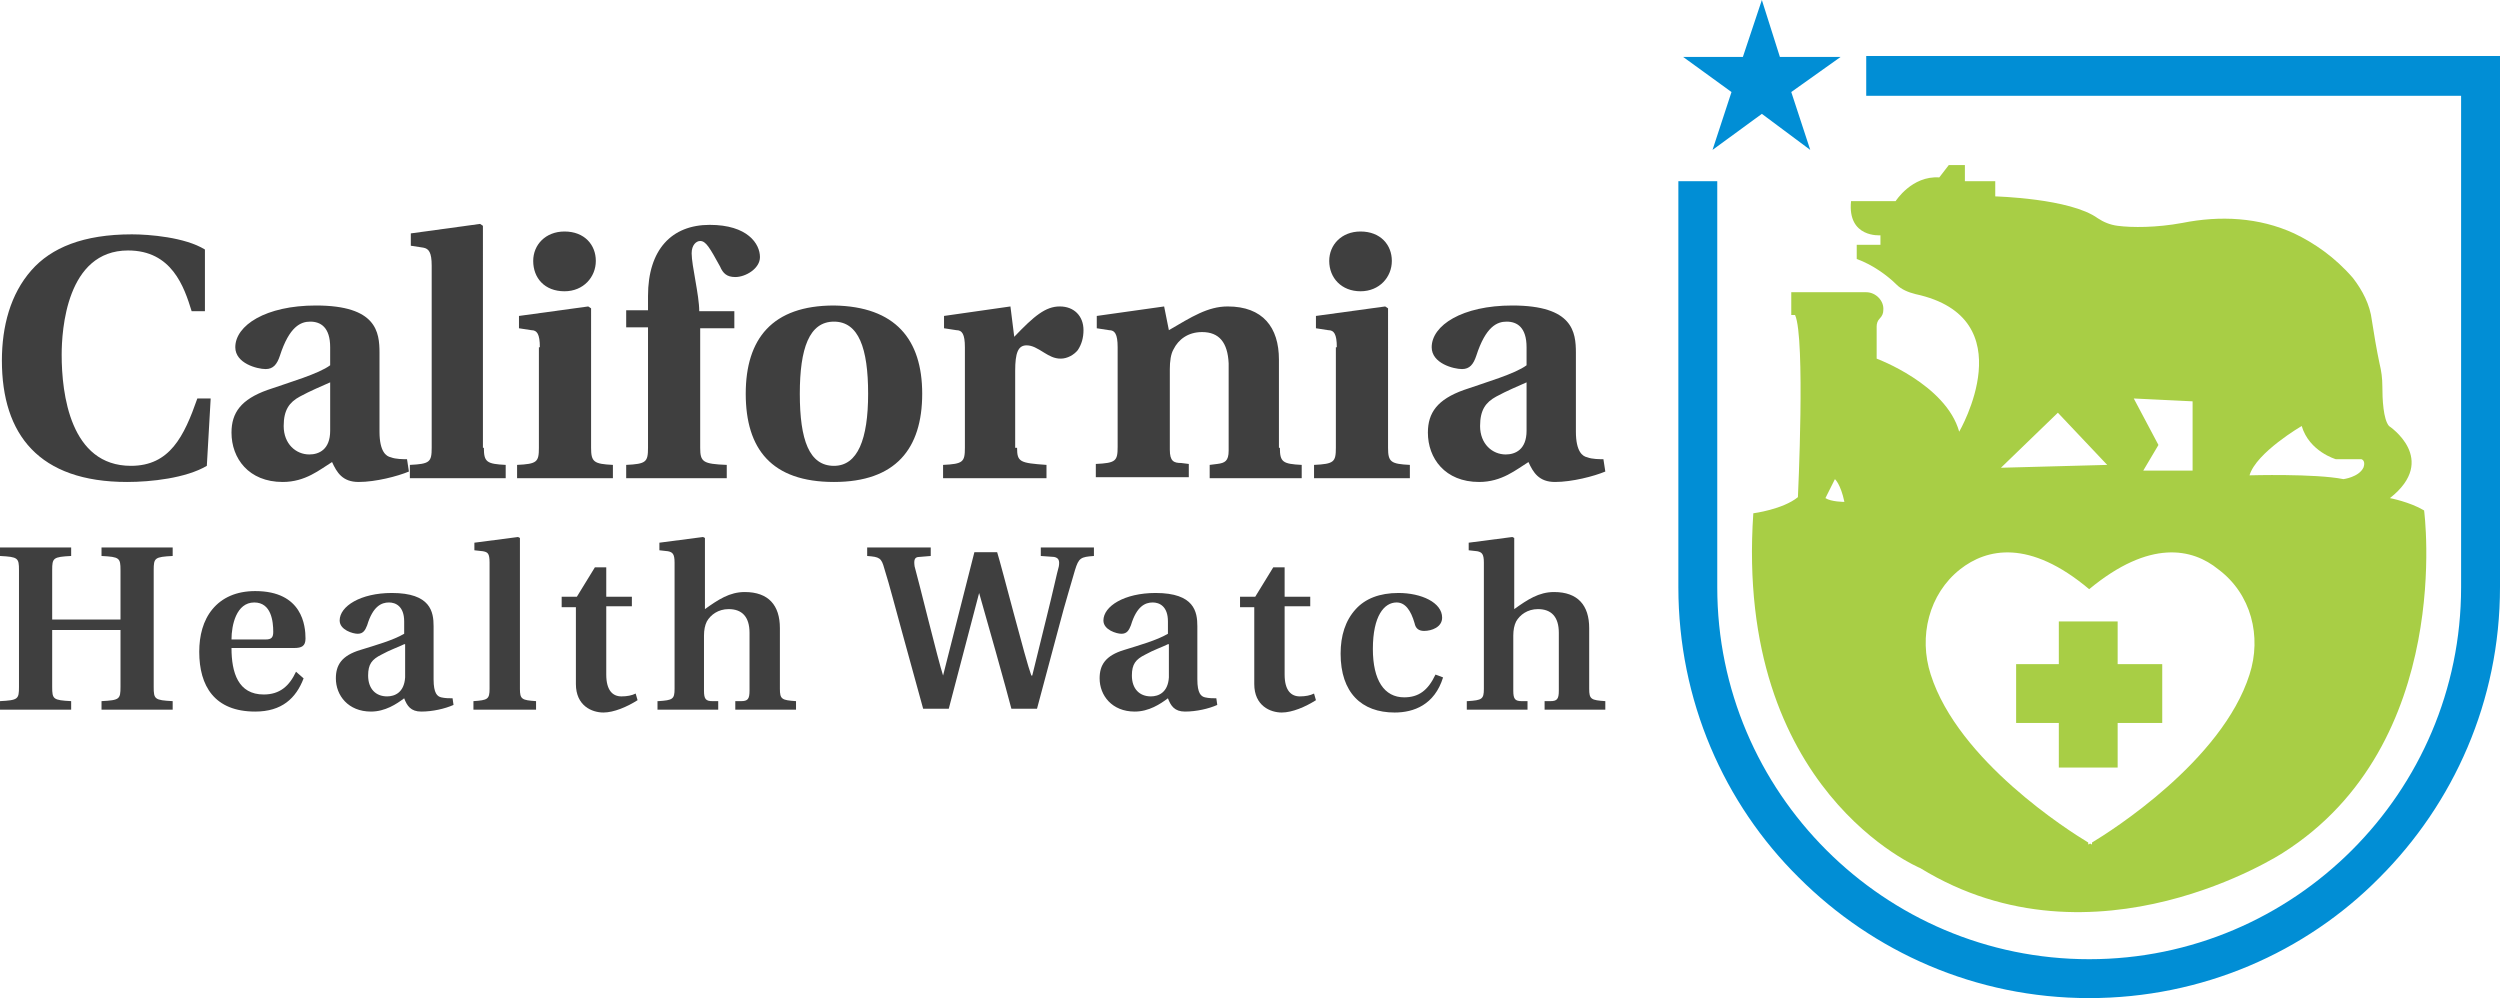 <svg xmlns:dc="http://purl.org/dc/elements/1.1/" xmlns:cc="http://creativecommons.org/ns#" xmlns:rdf="http://www.w3.org/1999/02/22-rdf-syntax-ns#" xmlns:svg="http://www.w3.org/2000/svg" xmlns="http://www.w3.org/2000/svg" viewBox="1395.2 255.8 263.5 105.2" width="263.5" height="105.2" version="1.1" id="svg31"><defs id="defs3"><style type="text/css" id="style2"> .st0{fill:#3E4018;} .st1{fill:#018ED5;} .st2{fill:#A8CE45;} .st3{fill:#3F3F3F;} </style></defs><path class="st1" d="m 1591.9,261.8 v 4.1 h 62.7 v 51.8 c 0,10.8 -4.4,20.6 -11.5,27.7 -7.1,7.1 -16.9,11.5 -27.7,11.5 -10.8,0 -20.6,-4.4 -27.7,-11.5 -7.1,-7.1 -11.5,-16.9 -11.5,-27.7 v -42.8 h -4.1 v 42.8 c 0,11.9 4.8,22.8 12.7,30.6 7.8,7.8 18.6,12.7 30.6,12.7 11.9,0 22.8,-4.8 30.6,-12.7 7.8,-7.8 12.7,-18.6 12.7,-30.6 v -56 h -66.8 z" id="path6"></path><path class="st2" d="m 1650.7,309.6 c -1.5,-0.9 -3.6,-1.3 -3.6,-1.3 5.2,-4.1 -0.1,-7.6 -0.1,-7.6 -0.6,-0.7 -0.7,-2.8 -0.7,-4.2 0,-0.8 -0.1,-1.6 -0.3,-2.4 -0.3,-1.4 -0.6,-3.2 -0.8,-4.5 -0.2,-1.7 -1,-3.2 -2,-4.5 -1.9,-2.2 -4.1,-3.7 -6.2,-4.7 -3.7,-1.7 -7.8,-1.9 -11.8,-1.1 -2.7,0.5 -5.3,0.5 -6.8,0.3 -0.8,-0.1 -1.5,-0.4 -2.1,-0.8 -2.9,-2.1 -10.8,-2.3 -10.8,-2.3 v -1.6 h -3.2 v -1.7 h -1.7 l -1,1.3 c -2.9,-0.2 -4.6,2.5 -4.6,2.5 h -4.7 c -0.4,3.9 3.1,3.6 3.1,3.6 v 1 h -2.5 v 1.5 c 1.7,0.6 3.3,1.8 4.2,2.7 0.5,0.5 1.2,0.8 2,1 11.6,2.5 4.6,14.5 4.6,14.5 -1.4,-5 -8.7,-7.7 -8.7,-7.7 v -3.4 c 0,-0.3 0.1,-0.6 0.3,-0.8 0.3,-0.3 0.4,-0.6 0.4,-0.9 0.1,-1 -0.8,-1.9 -1.8,-1.9 h -7.9 v 2.4 h 0.4 c 1.1,2.4 0.3,19.2 0.3,19.2 -1.6,1.3 -4.7,1.7 -4.7,1.7 -2,29.3 17.6,37.4 17.6,37.4 18.4,11.3 38.2,-1.6 38.2,-1.6 18.2,-11.5 14.9,-36.1 14.9,-36.1 z m -63.1,-1.3 1,-2 c 0,0 0.6,0.5 1,2.4 0,0 -1.4,0 -2,-0.4 z m 38.7,-10.2 v 7.3 h -5.2 l 1.6,-2.7 -2.6,-4.9 z m -14.2,1.2 5.2,5.5 -11.2,0.3 z m 20.2,27.6 c -2.9,9.1 -14.6,16.5 -16.6,17.7 v 0.2 c 0,0 -0.1,0 -0.2,-0.1 -0.1,0.1 -0.2,0.1 -0.2,0.1 v -0.2 c -2,-1.2 -13.7,-8.6 -16.6,-17.7 -1.3,-4 -0.2,-8.5 3.1,-11.1 2.8,-2.2 7.3,-3.2 13.6,2.1 6.4,-5.3 10.9,-4.3 13.6,-2.1 3.5,2.6 4.6,7.1 3.3,11.1 z m 12,-21.8 c -0.5,1 -2.1,1.2 -2.1,1.2 -3,-0.6 -9.9,-0.4 -9.9,-0.4 0.7,-2.4 5.5,-5.2 5.5,-5.2 0.8,2.7 3.6,3.5 3.6,3.5 h 2.7 c 0.5,0.2 0.2,0.9 0.2,0.9 z" id="path8"></path><rect x="1607.7" y="325.8" class="st2" width="15.4" height="6.2" id="rect10"></rect><rect x="1612.2" y="321.3" class="st2" width="6.2" height="15.4" id="rect12"></rect><polygon class="st1" points="244,78.6 246,72.5 240.9,68.8 247.2,68.8 249.2,62.8 251.1,68.8 257.5,68.8 252.3,72.5 254.3,78.6 249.2,74.8 " id="polygon18" transform="translate(1331.7,193)"></polygon><path class="st3" d="m 1417.4,297.9 -0.4,7 c -2.2,1.3 -5.9,1.7 -8.4,1.7 -9.3,0 -13.2,-5 -13.2,-12.8 0,-3.6 0.9,-7 3.1,-9.5 2.1,-2.4 5.5,-3.8 10.6,-3.8 1.8,0 5.6,0.3 7.7,1.6 v 6.5 h -1.4 c -0.8,-2.6 -2.1,-6.4 -6.7,-6.4 -6.5,0 -7,8.4 -7,11 0,4.1 0.9,11.7 7.3,11.7 4.1,0 5.6,-3.1 7,-7.1 h 1.4 z" id="path20"></path><path class="st3" d="m 1438.3,305.5 c -1.2,0.5 -3.5,1.1 -5.3,1.1 -1.7,0 -2.3,-1 -2.8,-2.1 -1.3,0.8 -2.8,2.1 -5.2,2.1 -3.6,0 -5.4,-2.5 -5.4,-5.2 0,-2.1 1,-3.5 3.8,-4.5 2.3,-0.8 5.4,-1.7 6.6,-2.6 v -1.9 c 0,-2.1 -1,-2.7 -2.1,-2.7 -1,0 -2.2,0.5 -3.2,3.6 -0.3,0.9 -0.7,1.4 -1.5,1.4 -0.9,0 -3.2,-0.6 -3.2,-2.3 0,-2.3 3.2,-4.4 8.5,-4.4 6.4,0 6.7,2.8 6.7,5 v 8.3 c 0,2.1 0.7,2.6 1.2,2.7 0.5,0.2 1.3,0.2 1.7,0.2 z m -8.3,-9.4 c -0.9,0.4 -2.1,0.9 -3.2,1.5 -1.1,0.6 -1.7,1.4 -1.7,3.1 0,1.9 1.3,3 2.7,3 1,0 2.2,-0.5 2.2,-2.5 z" id="path22"></path><path class="st3" d="m 1446.2,303 c 0,1.5 0.3,1.7 2.3,1.8 v 1.4 h -10.1 v -1.4 c 2.1,-0.1 2.3,-0.3 2.3,-1.8 v -19.2 c 0,-1.4 -0.3,-1.8 -0.9,-1.9 l -1.3,-0.2 v -1.3 l 7.3,-1 0.3,0.2 V 303 Z" id="path24"></path><path class="st3" d="m 1452.1,292.4 c 0,-1.4 -0.3,-1.8 -0.9,-1.8 l -1.3,-0.2 v -1.3 l 7.3,-1 0.3,0.2 V 303 c 0,1.5 0.3,1.7 2.3,1.8 v 1.4 h -10.1 v -1.4 c 2.1,-0.1 2.3,-0.3 2.3,-1.8 v -10.6 z m -0.7,-9.1 c 0,-1.7 1.3,-3.1 3.3,-3.1 2.1,0 3.3,1.4 3.3,3.1 0,1.7 -1.3,3.2 -3.3,3.2 -2.1,0 -3.3,-1.4 -3.3,-3.2 z" id="path26"></path><path class="st3" d="M 1469,290.3 V 303 c 0,1.5 0.3,1.7 2.8,1.8 v 1.4 h -10.6 v -1.4 c 2.1,-0.1 2.3,-0.3 2.3,-1.8 v -12.7 h -2.3 v -1.8 h 2.3 V 287 c 0,-4.9 2.5,-7.5 6.5,-7.5 4,0 5.3,2 5.3,3.4 0,1.2 -1.5,2.1 -2.6,2.1 -0.9,0 -1.3,-0.4 -1.6,-1.1 -1.1,-2 -1.5,-2.7 -2.1,-2.7 -0.4,0 -0.9,0.4 -0.9,1.3 0,1.3 0.8,4.4 0.8,6.1 h 3.7 v 1.8 h -3.6 z" id="path28"></path><path class="st3" d="m 1492.4,297.3 c 0,5.8 -2.8,9.3 -9.3,9.3 -6.6,0 -9.3,-3.5 -9.3,-9.3 0,-5.8 2.8,-9.3 9.3,-9.3 6.5,0.1 9.3,3.6 9.3,9.3 z m -9.3,7.6 c 2.5,0 3.6,-2.8 3.6,-7.6 0,-4.8 -1,-7.6 -3.6,-7.6 -2.6,0 -3.6,2.8 -3.6,7.6 0,4.9 1,7.6 3.6,7.6 z" id="path30"></path><path class="st3" d="m 1502.4,303 c 0,1.5 0.3,1.6 3.1,1.8 v 1.4 h -10.9 v -1.4 c 2.1,-0.1 2.3,-0.3 2.3,-1.8 v -10.6 c 0,-1.4 -0.3,-1.8 -0.9,-1.8 l -1.3,-0.2 v -1.3 l 7,-1 0.4,3.2 c 2.1,-2.2 3.3,-3.2 4.8,-3.2 1.5,0 2.5,1 2.5,2.5 0,0.8 -0.2,1.5 -0.6,2.1 -0.4,0.5 -1.1,0.9 -1.8,0.9 -0.7,0 -1.2,-0.3 -1.7,-0.6 -0.8,-0.5 -1.3,-0.8 -1.9,-0.8 -0.9,0 -1.2,0.8 -1.2,2.7 v 8.1 z" id="path32"></path><path class="st3" d="m 1530.1,303 c 0,1.5 0.3,1.7 2.3,1.8 v 1.4 h -9.7 v -1.4 l 0.8,-0.1 c 0.8,-0.1 1.2,-0.3 1.2,-1.4 v -9.2 c -0.1,-2.2 -1,-3.3 -2.8,-3.3 -1.5,0 -2.5,0.8 -3,1.8 -0.3,0.5 -0.4,1.3 -0.4,2.1 v 8.5 c 0,1.2 0.4,1.4 1.2,1.4 l 0.8,0.1 v 1.4 h -9.8 v -1.4 c 2.1,-0.1 2.3,-0.3 2.3,-1.8 v -10.5 c 0,-1.4 -0.3,-1.8 -0.9,-1.8 l -1.3,-0.2 v -1.3 l 7.1,-1 0.5,2.5 c 2.4,-1.4 4.1,-2.5 6.2,-2.5 3.7,0 5.4,2.2 5.4,5.6 v 9.3 z" id="path34"></path><path class="st3" d="m 1536.1,292.4 c 0,-1.4 -0.3,-1.8 -0.9,-1.8 l -1.3,-0.2 v -1.3 l 7.3,-1 0.3,0.2 V 303 c 0,1.5 0.3,1.7 2.3,1.8 v 1.4 h -10.1 v -1.4 c 2.1,-0.1 2.3,-0.3 2.3,-1.8 v -10.6 z m -0.8,-9.1 c 0,-1.7 1.3,-3.1 3.3,-3.1 2.1,0 3.3,1.4 3.3,3.1 0,1.7 -1.3,3.2 -3.3,3.2 -2,0 -3.3,-1.4 -3.3,-3.2 z" id="path36"></path><path class="st3" d="m 1564.4,305.5 c -1.2,0.5 -3.5,1.1 -5.3,1.1 -1.7,0 -2.3,-1 -2.8,-2.1 -1.3,0.8 -2.8,2.1 -5.2,2.1 -3.6,0 -5.4,-2.5 -5.4,-5.2 0,-2.1 1,-3.5 3.8,-4.5 2.3,-0.8 5.4,-1.7 6.6,-2.6 v -1.9 c 0,-2.1 -1,-2.7 -2.1,-2.7 -1,0 -2.2,0.5 -3.2,3.6 -0.3,0.9 -0.7,1.4 -1.5,1.4 -0.9,0 -3.2,-0.6 -3.2,-2.3 0,-2.3 3.2,-4.4 8.5,-4.4 6.4,0 6.7,2.8 6.7,5 v 8.3 c 0,2.1 0.7,2.6 1.2,2.7 0.5,0.2 1.3,0.2 1.7,0.2 z m -8.3,-9.4 c -0.9,0.4 -2.1,0.9 -3.2,1.5 -1.1,0.6 -1.7,1.4 -1.7,3.1 0,1.9 1.3,3 2.7,3 1,0 2.2,-0.5 2.2,-2.5 z" id="path38"></path><path class="st3" d="m 1400.7,322.2 v 6 c 0,1.3 0.1,1.4 2,1.5 v 0.9 h -7.5 v -0.9 c 1.9,-0.1 2,-0.2 2,-1.5 v -12.3 c 0,-1.3 -0.1,-1.4 -2,-1.5 v -0.9 h 7.5 v 0.9 c -1.9,0.1 -2,0.2 -2,1.5 v 5.2 h 7.2 v -5.2 c 0,-1.3 -0.1,-1.4 -2,-1.5 v -0.9 h 7.5 v 0.9 c -1.9,0.1 -2,0.2 -2,1.5 v 12.3 c 0,1.3 0.1,1.4 2,1.5 v 0.9 h -7.5 v -0.9 c 1.9,-0.1 2,-0.2 2,-1.5 v -6 z" id="path42"></path><path class="st3" d="m 1427.2,327.3 c -0.8,2.1 -2.3,3.5 -5.1,3.5 -4.3,0 -5.9,-2.7 -5.9,-6.3 0,-1.7 0.4,-3.3 1.4,-4.5 1,-1.2 2.5,-1.9 4.5,-1.9 5,0 5.3,3.7 5.3,5 0,0.8 -0.4,1 -1.2,1 h -6.6 c 0,2.6 0.7,4.9 3.4,4.9 1.7,0 2.7,-0.9 3.4,-2.4 z m -4,-4.1 c 0.6,0 0.8,-0.2 0.8,-0.8 0,-1.1 -0.2,-3.1 -2,-3.1 -1.9,0 -2.4,2.4 -2.4,3.9 z" id="path44"></path><path class="st3" d="m 1443,330.1 c -0.9,0.4 -2.2,0.7 -3.4,0.7 -1.1,0 -1.5,-0.6 -1.8,-1.4 -0.8,0.6 -2,1.4 -3.5,1.4 -2.4,0 -3.7,-1.7 -3.7,-3.5 0,-1.4 0.6,-2.4 2.6,-3 1.6,-0.5 3.4,-1 4.6,-1.7 v -1.3 c 0,-1.6 -0.9,-2 -1.6,-2 -0.8,0 -1.7,0.4 -2.3,2.4 -0.2,0.5 -0.4,0.9 -1,0.9 -0.5,0 -1.9,-0.4 -1.9,-1.4 0,-1.5 2.2,-2.9 5.5,-2.9 4.1,0 4.4,2 4.4,3.5 v 5.6 c 0,1.5 0.4,1.8 0.8,1.9 0.4,0.1 0.9,0.1 1.2,0.1 z m -5.2,-6.4 c -0.6,0.3 -1.5,0.6 -2.4,1.1 -1,0.5 -1.4,1 -1.4,2.2 0,1.4 0.8,2.2 2,2.2 0.8,0 1.8,-0.4 1.9,-2 v -3.5 z" id="path46"></path><path class="st3" d="m 1450,328.4 c 0,1.1 0.2,1.2 1.7,1.3 v 0.9 h -6.6 v -0.9 c 1.5,-0.1 1.7,-0.2 1.7,-1.3 v -13.3 c 0,-1 -0.2,-1.1 -0.7,-1.2 l -0.9,-0.1 V 313 l 4.6,-0.6 0.2,0.1 z" id="path48"></path><path class="st3" d="m 1461.8,319.7 h -2.7 v 7.2 c 0,1.7 0.7,2.3 1.6,2.3 0.6,0 1.1,-0.1 1.5,-0.3 l 0.2,0.7 c -1.1,0.7 -2.5,1.3 -3.6,1.3 -1.2,0 -2.9,-0.7 -2.9,-3 v -8.1 h -1.5 v -1.1 h 1.6 l 1.9,-3.1 h 1.2 v 3.1 h 2.7 z" id="path50"></path><path class="st3" d="m 1464.6,329.7 c 1.5,-0.1 1.7,-0.2 1.7,-1.3 v -13.3 c 0,-0.9 -0.2,-1.1 -0.7,-1.2 l -0.9,-0.1 V 313 l 4.6,-0.6 0.2,0.1 v 7.5 c 1.4,-1 2.6,-1.8 4.2,-1.8 2.5,0 3.7,1.4 3.7,3.8 v 6.4 c 0,1.1 0.2,1.2 1.7,1.3 v 0.9 h -6.4 v -0.9 h 0.6 c 0.7,0 0.9,-0.2 0.9,-1.1 v -6.1 c 0,-1.7 -0.8,-2.5 -2.2,-2.5 -1.1,0 -1.9,0.6 -2.3,1.3 -0.2,0.4 -0.3,0.9 -0.3,1.5 v 5.8 c 0,0.9 0.2,1.1 0.9,1.1 h 0.6 v 0.9 h -6.4 v -0.9 z" id="path52"></path><path class="st3" d="m 1490.3,322.5 c -0.7,-2.5 -1.3,-4.9 -1.9,-6.8 -0.3,-1.1 -0.5,-1.2 -1.8,-1.3 v -0.9 h 6.7 v 0.9 l -1.2,0.1 c -0.5,0 -0.6,0.3 -0.5,1 0.4,1.4 2.5,10 3,11.5 v 0 l 3.3,-13 h 2.4 c 0.5,1.6 3,11.4 3.6,13 h 0.1 l 1.5,-6.1 c 0.7,-2.8 1.1,-4.7 1.3,-5.4 0.1,-0.6 0,-0.9 -0.5,-1 l -1.4,-0.1 v -0.9 h 5.6 v 0.9 c -1.4,0.1 -1.6,0.2 -2,1.5 -0.3,1.1 -1,3.3 -1.7,6 l -2.3,8.6 h -2.7 c -0.4,-1.6 -2.9,-10.5 -3.4,-12.2 v 0 l -3.2,12.2 h -2.7 z" id="path54"></path><path class="st3" d="m 1523.5,330.1 c -0.9,0.4 -2.2,0.7 -3.4,0.7 -1.1,0 -1.5,-0.6 -1.8,-1.4 -0.8,0.6 -2,1.4 -3.5,1.4 -2.4,0 -3.7,-1.7 -3.7,-3.5 0,-1.4 0.6,-2.4 2.6,-3 1.6,-0.5 3.4,-1 4.6,-1.7 v -1.3 c 0,-1.6 -0.9,-2 -1.6,-2 -0.8,0 -1.7,0.4 -2.3,2.4 -0.2,0.5 -0.4,0.9 -1,0.9 -0.5,0 -1.9,-0.4 -1.9,-1.4 0,-1.5 2.2,-2.9 5.5,-2.9 4.1,0 4.4,2 4.4,3.5 v 5.6 c 0,1.5 0.4,1.8 0.8,1.9 0.4,0.1 0.9,0.1 1.2,0.1 z m -5.2,-6.4 c -0.6,0.3 -1.5,0.6 -2.4,1.1 -1,0.5 -1.4,1 -1.4,2.2 0,1.4 0.8,2.2 2,2.2 0.8,0 1.8,-0.4 1.9,-2 v -3.5 z" id="path56"></path><path class="st3" d="m 1533.3,319.7 h -2.7 v 7.2 c 0,1.7 0.7,2.3 1.6,2.3 0.6,0 1.1,-0.1 1.5,-0.3 l 0.2,0.7 c -1.1,0.7 -2.5,1.3 -3.6,1.3 -1.2,0 -2.9,-0.7 -2.9,-3 v -8.1 h -1.5 v -1.1 h 1.6 l 1.9,-3.1 h 1.2 v 3.1 h 2.7 z" id="path58"></path><path class="st3" d="m 1547.3,327.2 c -0.9,2.9 -3.1,3.7 -5.1,3.7 -3.5,0 -5.7,-2.1 -5.7,-6.2 0,-1.9 0.5,-3.5 1.6,-4.7 1,-1.1 2.5,-1.7 4.5,-1.7 2.4,0 4.6,1 4.6,2.6 0,1 -1.1,1.4 -1.9,1.4 -0.6,0 -0.9,-0.3 -1,-0.8 -0.4,-1.4 -1,-2.2 -1.9,-2.2 -1.3,0 -2.5,1.4 -2.5,4.9 0,3.3 1.2,5.1 3.3,5.1 1.5,0 2.5,-0.7 3.3,-2.4 z" id="path60"></path><path class="st3" d="m 1549.9,329.7 c 1.5,-0.1 1.7,-0.2 1.7,-1.3 v -13.3 c 0,-0.9 -0.2,-1.1 -0.7,-1.2 l -0.9,-0.1 V 313 l 4.6,-0.6 0.2,0.1 v 7.5 c 1.4,-1 2.6,-1.8 4.2,-1.8 2.5,0 3.7,1.4 3.7,3.8 v 6.4 c 0,1.1 0.2,1.2 1.7,1.3 v 0.9 h -6.4 v -0.9 h 0.6 c 0.7,0 0.9,-0.2 0.9,-1.1 v -6.1 c 0,-1.7 -0.8,-2.5 -2.2,-2.5 -1.1,0 -1.9,0.6 -2.3,1.3 -0.2,0.4 -0.3,0.9 -0.3,1.5 v 5.8 c 0,0.9 0.2,1.1 0.9,1.1 h 0.6 v 0.9 h -6.4 v -0.9 z" id="path62"></path></svg>